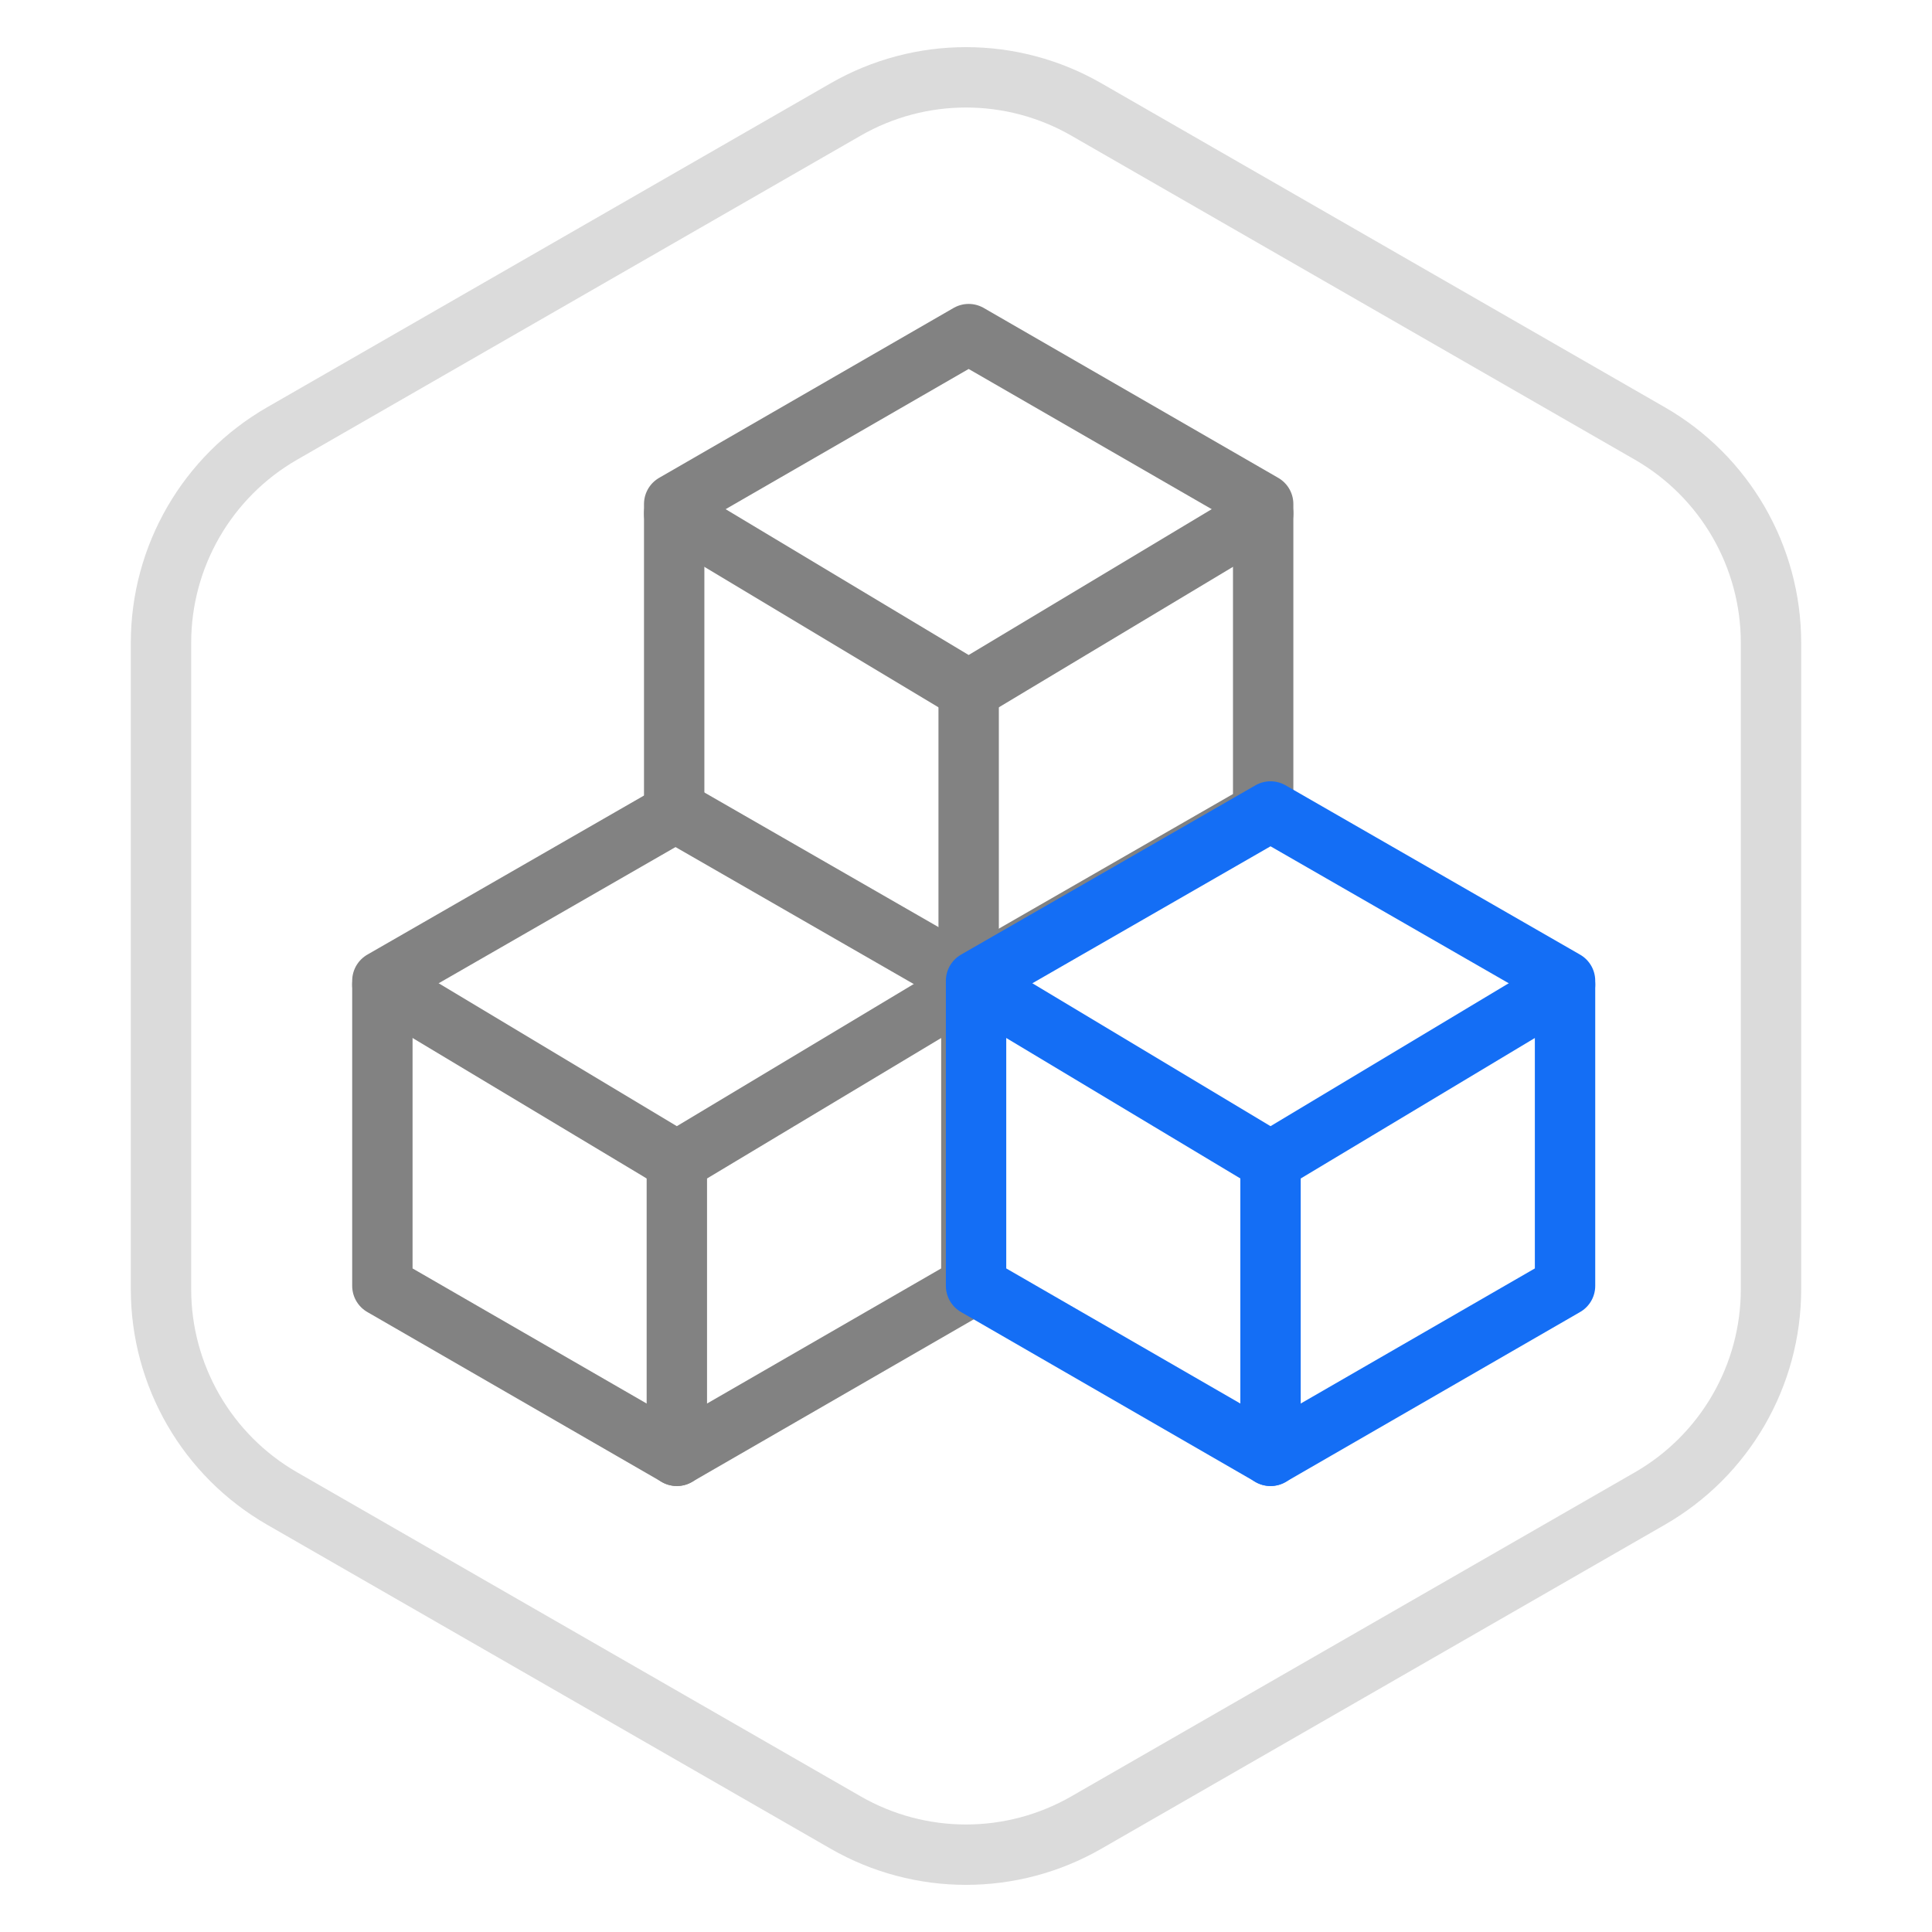 <svg width="48" height="48" viewBox="0 0 48 48" fill="none" xmlns="http://www.w3.org/2000/svg">
<path d="M9.5 24.368V31.947L16.816 36.169L24.133 31.947V24.368L16.816 20.161L9.5 24.368Z" stroke="#828282" stroke-width="1.5" stroke-linecap="round" stroke-linejoin="round"/>
<path d="M9.5 24.464L16.816 28.854L24.133 24.464" stroke="#828282" stroke-width="1.5" stroke-linecap="round" stroke-linejoin="round"/>
<path d="M16.816 28.854V36.17" stroke="#828282" stroke-width="1.5" stroke-linecap="round" stroke-linejoin="round"/>
<path d="M16.75 12.522V20.161L24.066 24.368L31.383 20.161V12.522L24.066 8.301L16.75 12.522Z" stroke="#828282" stroke-width="1.5" stroke-linecap="round" stroke-linejoin="round"/>
<path d="M16.75 12.758L24.066 17.148L31.383 12.758" stroke="#828282" stroke-width="1.5" stroke-linecap="round" stroke-linejoin="round"/>
<path d="M24.066 17.148V23.732" stroke="#828282" stroke-width="1.5" stroke-linecap="round" stroke-linejoin="round"/>
<path d="M24.25 24.368V31.947L31.566 36.169L38.883 31.947V24.368L31.566 20.161L24.25 24.368Z" stroke="#146EF5" stroke-width="1.5" stroke-linecap="round" stroke-linejoin="round"/>
<path d="M24.25 24.464L31.566 28.854L38.883 24.464" stroke="#146EF5" stroke-width="1.5" stroke-linecap="round" stroke-linejoin="round"/>
<path d="M31.566 28.854V36.17" stroke="#146EF5" stroke-width="1.5" stroke-linecap="round" stroke-linejoin="round"/>
<path d="M21.009 2.72C22.861 1.655 25.139 1.655 26.991 2.72L40.991 10.77C42.852 11.84 44 13.824 44 15.971V32.029C44 34.176 42.852 36.16 40.991 37.23L26.991 45.28C25.139 46.345 22.861 46.345 21.009 45.28L7.009 37.23C5.148 36.16 4 34.176 4 32.029V15.971C4 13.824 5.148 11.84 7.009 10.77L21.009 2.72Z" stroke="#DBDBDB" stroke-width="1.5"/>
</svg>
